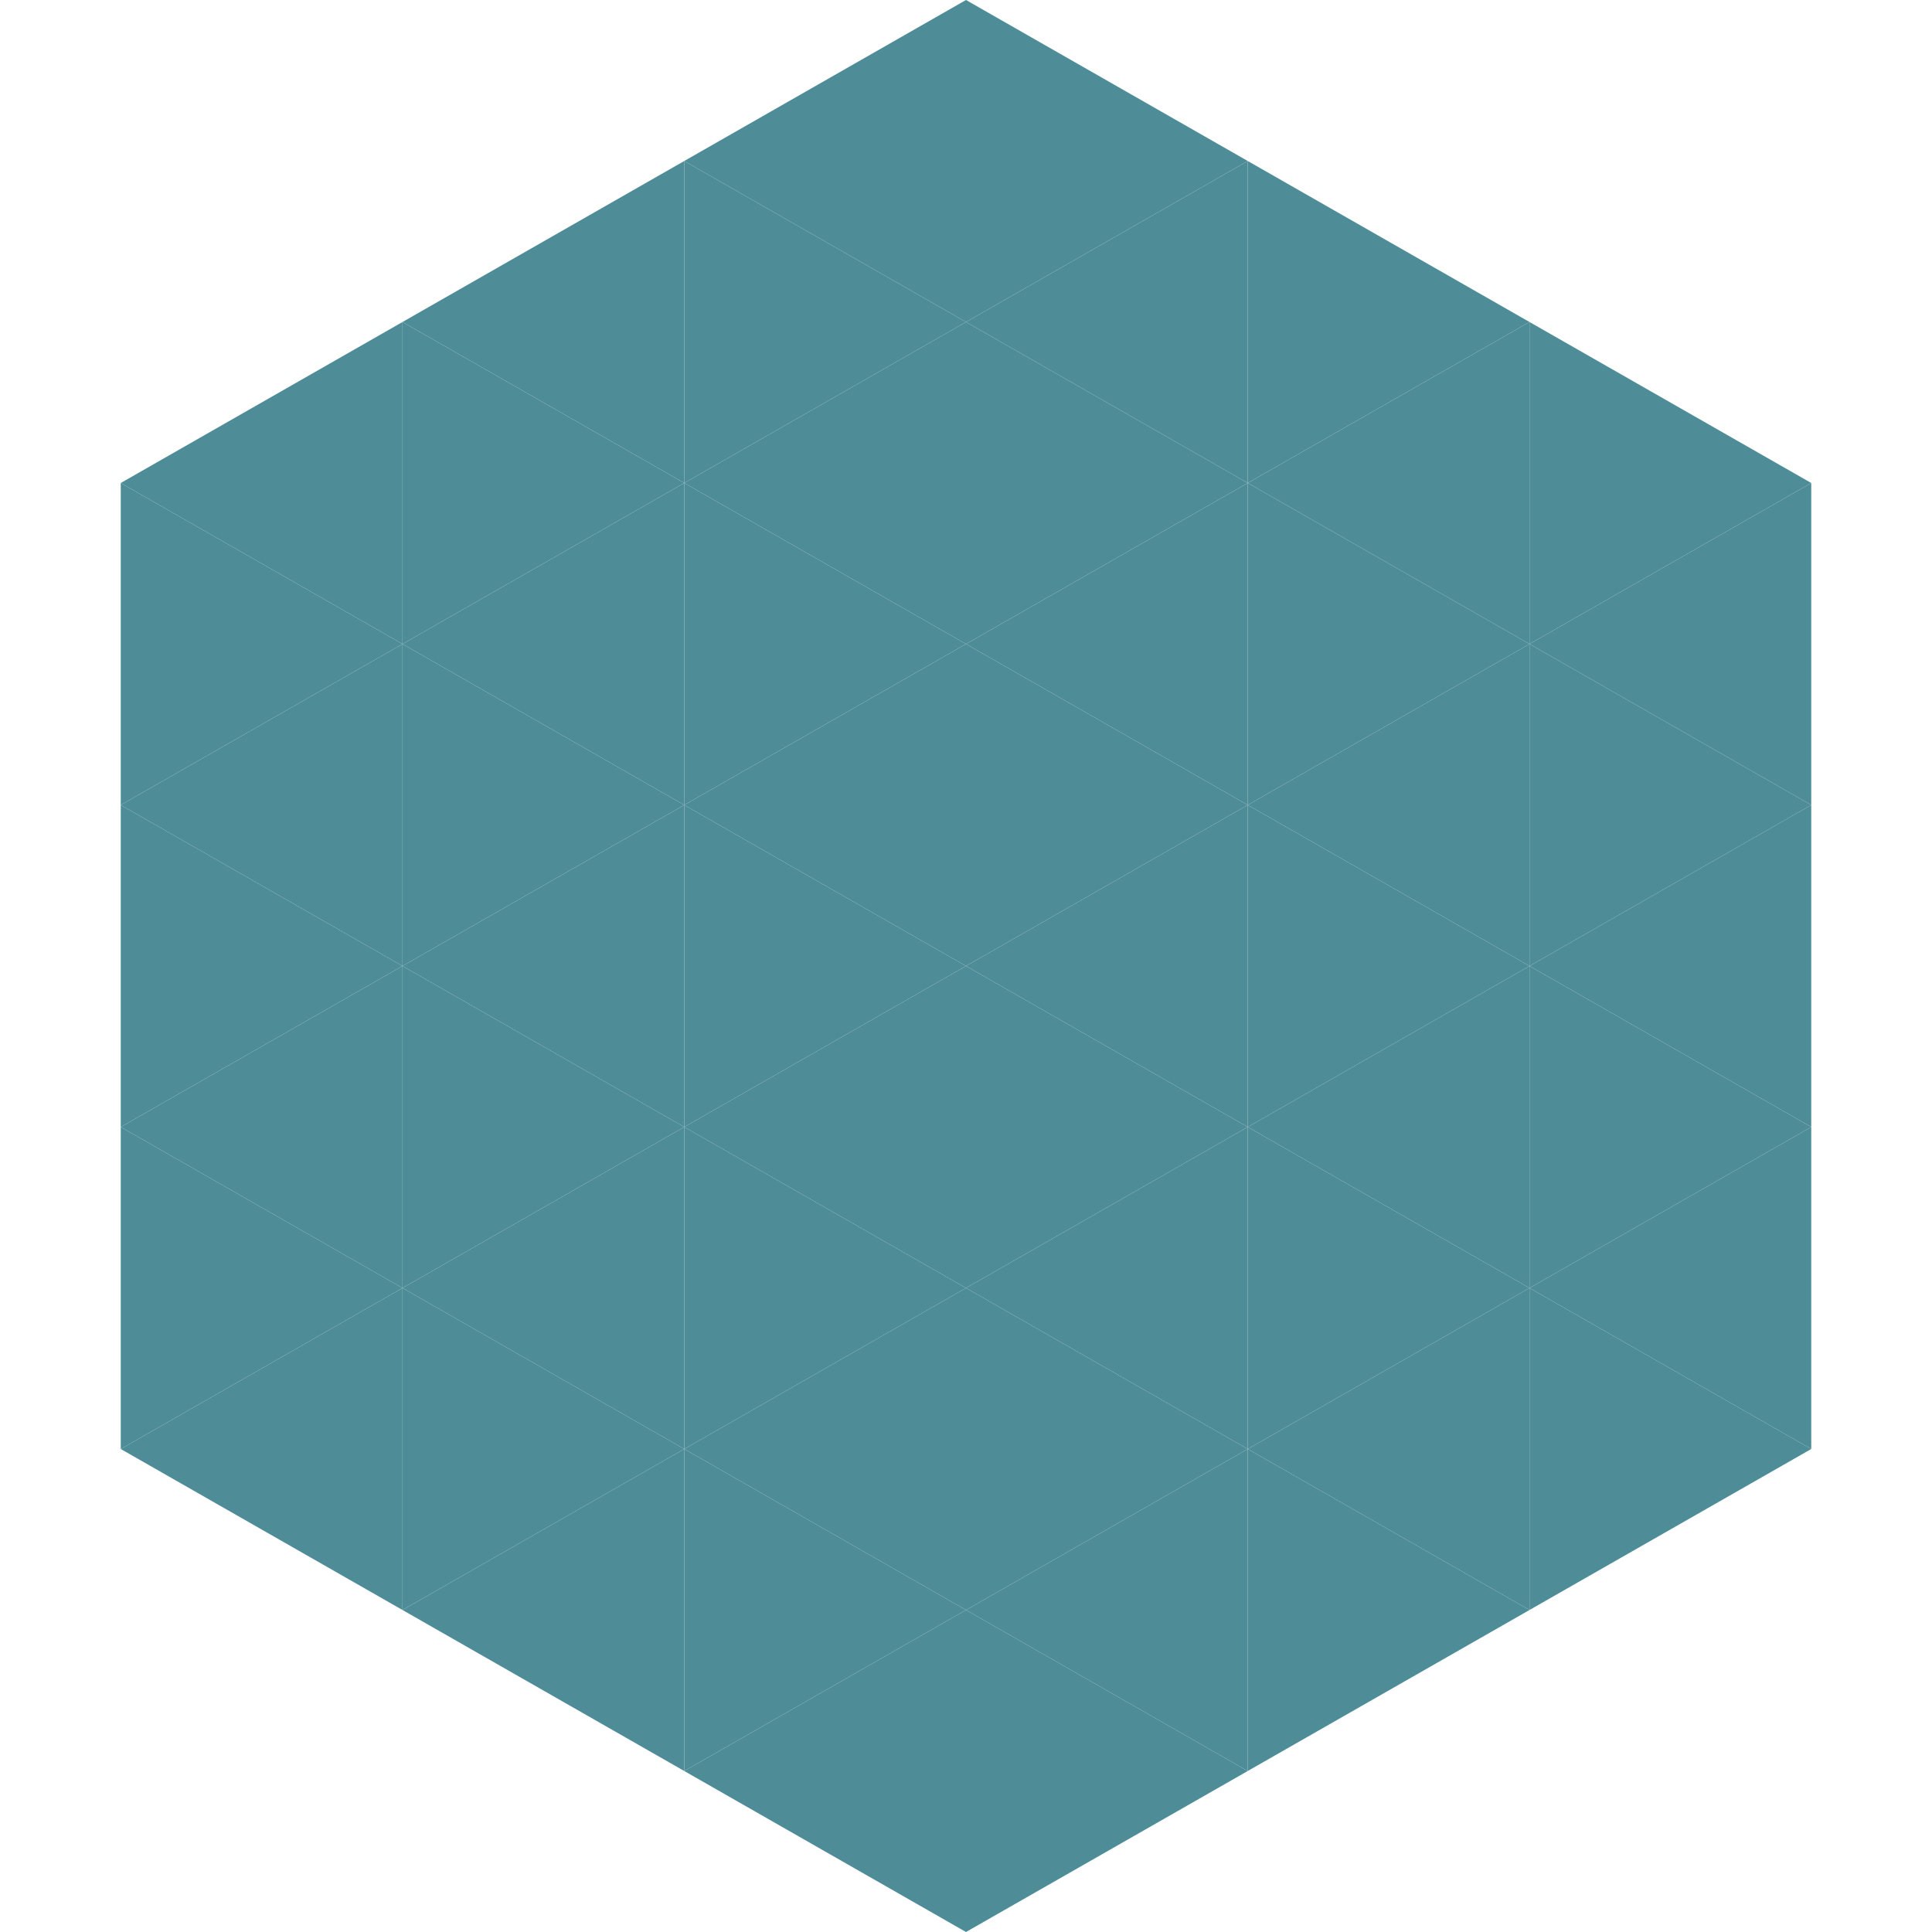 <?xml version="1.0"?>
<!-- Generated by SVGo -->
<svg width="240" height="240"
     xmlns="http://www.w3.org/2000/svg"
     xmlns:xlink="http://www.w3.org/1999/xlink">
<polygon points="50,40 15,60 50,80" style="fill:rgb(78,141,151)" />
<polygon points="190,40 225,60 190,80" style="fill:rgb(78,141,151)" />
<polygon points="15,60 50,80 15,100" style="fill:rgb(78,141,151)" />
<polygon points="225,60 190,80 225,100" style="fill:rgb(78,141,151)" />
<polygon points="50,80 15,100 50,120" style="fill:rgb(78,141,151)" />
<polygon points="190,80 225,100 190,120" style="fill:rgb(78,141,151)" />
<polygon points="15,100 50,120 15,140" style="fill:rgb(78,141,151)" />
<polygon points="225,100 190,120 225,140" style="fill:rgb(78,141,151)" />
<polygon points="50,120 15,140 50,160" style="fill:rgb(78,141,151)" />
<polygon points="190,120 225,140 190,160" style="fill:rgb(78,141,151)" />
<polygon points="15,140 50,160 15,180" style="fill:rgb(78,141,151)" />
<polygon points="225,140 190,160 225,180" style="fill:rgb(78,141,151)" />
<polygon points="50,160 15,180 50,200" style="fill:rgb(78,141,151)" />
<polygon points="190,160 225,180 190,200" style="fill:rgb(78,141,151)" />
<polygon points="15,180 50,200 15,220" style="fill:rgb(255,255,255); fill-opacity:0" />
<polygon points="225,180 190,200 225,220" style="fill:rgb(255,255,255); fill-opacity:0" />
<polygon points="50,0 85,20 50,40" style="fill:rgb(255,255,255); fill-opacity:0" />
<polygon points="190,0 155,20 190,40" style="fill:rgb(255,255,255); fill-opacity:0" />
<polygon points="85,20 50,40 85,60" style="fill:rgb(78,141,151)" />
<polygon points="155,20 190,40 155,60" style="fill:rgb(78,141,151)" />
<polygon points="50,40 85,60 50,80" style="fill:rgb(78,141,151)" />
<polygon points="190,40 155,60 190,80" style="fill:rgb(78,141,151)" />
<polygon points="85,60 50,80 85,100" style="fill:rgb(78,141,151)" />
<polygon points="155,60 190,80 155,100" style="fill:rgb(78,141,151)" />
<polygon points="50,80 85,100 50,120" style="fill:rgb(78,141,151)" />
<polygon points="190,80 155,100 190,120" style="fill:rgb(78,141,151)" />
<polygon points="85,100 50,120 85,140" style="fill:rgb(78,141,151)" />
<polygon points="155,100 190,120 155,140" style="fill:rgb(78,141,151)" />
<polygon points="50,120 85,140 50,160" style="fill:rgb(78,141,151)" />
<polygon points="190,120 155,140 190,160" style="fill:rgb(78,141,151)" />
<polygon points="85,140 50,160 85,180" style="fill:rgb(78,141,151)" />
<polygon points="155,140 190,160 155,180" style="fill:rgb(78,141,151)" />
<polygon points="50,160 85,180 50,200" style="fill:rgb(78,141,151)" />
<polygon points="190,160 155,180 190,200" style="fill:rgb(78,141,151)" />
<polygon points="85,180 50,200 85,220" style="fill:rgb(78,141,151)" />
<polygon points="155,180 190,200 155,220" style="fill:rgb(78,141,151)" />
<polygon points="120,0 85,20 120,40" style="fill:rgb(78,141,151)" />
<polygon points="120,0 155,20 120,40" style="fill:rgb(78,141,151)" />
<polygon points="85,20 120,40 85,60" style="fill:rgb(78,141,151)" />
<polygon points="155,20 120,40 155,60" style="fill:rgb(78,141,151)" />
<polygon points="120,40 85,60 120,80" style="fill:rgb(78,141,151)" />
<polygon points="120,40 155,60 120,80" style="fill:rgb(78,141,151)" />
<polygon points="85,60 120,80 85,100" style="fill:rgb(78,141,151)" />
<polygon points="155,60 120,80 155,100" style="fill:rgb(78,141,151)" />
<polygon points="120,80 85,100 120,120" style="fill:rgb(78,141,151)" />
<polygon points="120,80 155,100 120,120" style="fill:rgb(78,141,151)" />
<polygon points="85,100 120,120 85,140" style="fill:rgb(78,141,151)" />
<polygon points="155,100 120,120 155,140" style="fill:rgb(78,141,151)" />
<polygon points="120,120 85,140 120,160" style="fill:rgb(78,141,151)" />
<polygon points="120,120 155,140 120,160" style="fill:rgb(78,141,151)" />
<polygon points="85,140 120,160 85,180" style="fill:rgb(78,141,151)" />
<polygon points="155,140 120,160 155,180" style="fill:rgb(78,141,151)" />
<polygon points="120,160 85,180 120,200" style="fill:rgb(78,141,151)" />
<polygon points="120,160 155,180 120,200" style="fill:rgb(78,141,151)" />
<polygon points="85,180 120,200 85,220" style="fill:rgb(78,141,151)" />
<polygon points="155,180 120,200 155,220" style="fill:rgb(78,141,151)" />
<polygon points="120,200 85,220 120,240" style="fill:rgb(78,141,151)" />
<polygon points="120,200 155,220 120,240" style="fill:rgb(78,141,151)" />
<polygon points="85,220 120,240 85,260" style="fill:rgb(255,255,255); fill-opacity:0" />
<polygon points="155,220 120,240 155,260" style="fill:rgb(255,255,255); fill-opacity:0" />
</svg>
